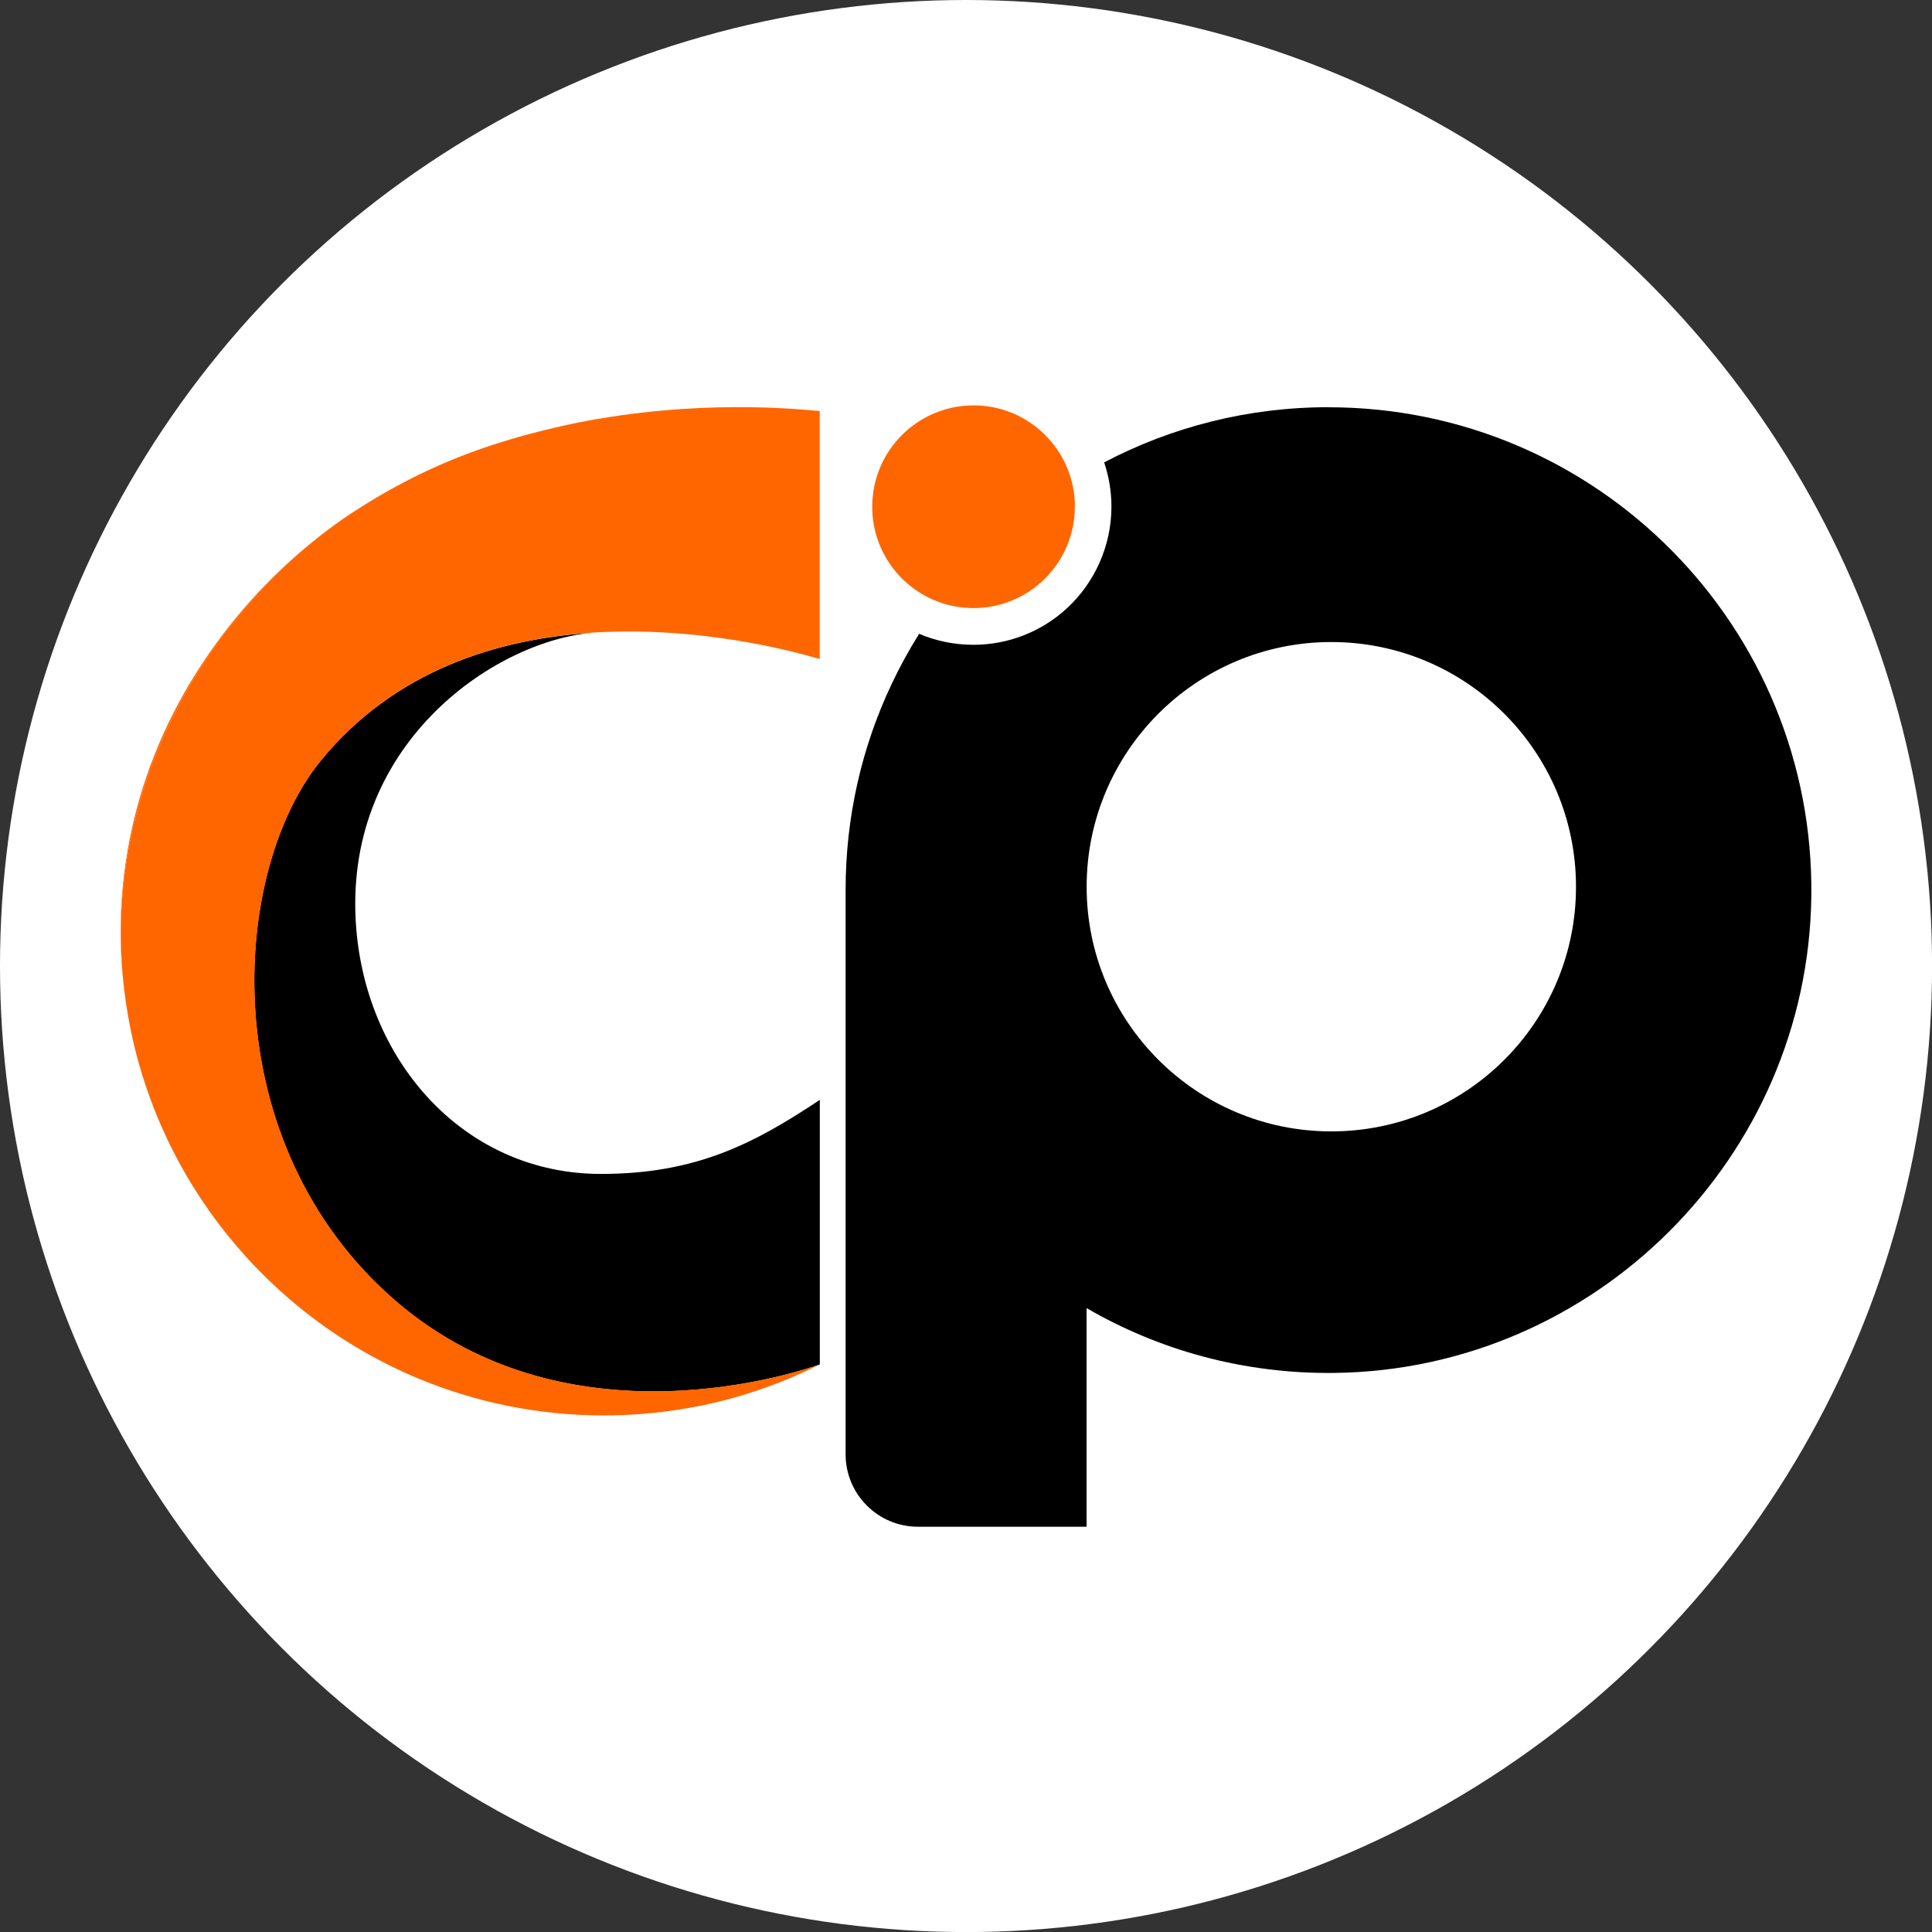 <svg viewBox="0 0 307.87 307.87" xmlns="http://www.w3.org/2000/svg" data-name="Layer 2" id="Layer_2">
  <rect x="0" y="0" width="307.87" height="307.87" fill="#333333" stroke="none"/>
  <defs>
    <style>
      .cls-1 {
        fill: #fff;
      }

      .cls-2 {
        fill: #f60;
      }
    </style>
  </defs>
  <g data-name="Layer 1" id="Layer_1-2">
    <circle r="153.94" cy="153.94" cx="153.94" class="cls-1"></circle>
    <g>
      <path d="M54.88,82.55c-1.06.73-2.1,1.49-3.15,2.28,1.03-.79,2.09-1.55,3.15-2.28Z"></path>
      <path d="M95.25,66.76h0s-.05,0-.08.01c.02,0,.05,0,.08-.01Z"></path>
      <path d="M130.64,175.27v42.16c-2.14.74-40.94,14.47-69.06-11.41-27.71-25.49-24.66-67.53-10.42-84.87,11.82-14.41,28.28-19.34,43.15-20.31-15.78,1.42-39.97,18.03-37.53,47.25,1.79,21.45,17.45,38.98,38.99,38.98,15.26,0,24.48-4.9,34.87-11.8Z"></path>
      <path d="M211.7,64.89c-12.9,0-25.07,3.18-35.75,8.79.75,2.22,1.16,4.6,1.16,7.07,0,6.14-2.6,12.05-7.13,16.22-4.08,3.73-9.35,5.78-14.86,5.78-3.07,0-6-.62-8.65-1.75-1.64,2.6-3.12,5.31-4.44,8.12-4.68,9.93-7.28,21-7.28,32.73v89.89c0,6.38,5.16,11.55,11.54,11.55h26.86v-34.84c11.57,6.72,25.08,10.5,39.46,10.33,41.53-.48,75.46-34.32,76.03-75.86.59-42.98-34.08-78.02-76.94-78.02ZM212.14,180.29c-21.52,0-38.98-17.46-38.98-38.98s17.46-39,38.98-39,39,17.45,39,39-17.45,38.98-39,38.98Z"></path>
      <path d="M130.64,217.42c-.72.36-2.24,1.12-4.42,2.05-.26.11-.52.22-.8.33-.22.09-.45.18-.69.28-.14.05-.27.11-.41.16-.11.04-.21.08-.31.13-.25.1-.5.19-.76.29-.01,0-.03,0-.05.02-.09.03-.17.06-.26.09-.17.06-.34.13-.52.19-.17.06-.35.13-.53.19-.36.13-.73.26-1.11.39-.58.2-1.19.4-1.81.59-.19.06-.39.12-.58.18-.32.1-.65.19-.98.29-.07.02-.14.04-.22.06-6.67,1.88-13.7,2.89-20.97,2.89-10.54,0-20.58-2.12-29.73-5.95-23.77-9.97-41.49-31.55-46.07-57.63-.05-.28-.1-.56-.14-.83-.67-4.08-1.02-8.28-1.02-12.56,0-25.05,13.07-48.01,30.49-62.19.28-.23.55-.45.83-.67.38-.31.77-.6,1.15-.9,1.04-.79,2.09-1.54,3.15-2.28.36-.24.71-.48,1.07-.72.12-.08.24-.15.36-.23,1.62-1.06,3.24-2.05,4.87-2.99.26-.15.52-.29.78-.44,6.5-3.66,13.19-6.42,20.84-8.57.02,0,.04-.01.07-.02.28-.08.57-.16.86-.24.12-.03.24-.06.36-.1.16-.04.33-.09.5-.13.09-.02.17-.04.26-.07.73-.19,1.48-.38,2.24-.56.42-.1.84-.2,1.27-.3.37-.09.73-.17,1.11-.25.33-.07.66-.14.98-.22.4-.09.81-.17,1.21-.26.31-.06.62-.13.93-.18.35-.08.71-.14,1.07-.21.45-.09.91-.17,1.38-.26.05-.01.11-.02.16-.03.03,0,.06,0,.08,0,19.1-3.29,34.29-1.27,35.34-1.27v39.52c-.86-.2-16.24-5.09-34.42-4.29-.03,0-.06,0-.1,0-.57,0-1.16.04-1.76.1-14.88.97-31.33,5.89-43.15,20.31-14.24,17.34-17.29,59.38,10.42,84.87,28.12,25.88,66.92,12.15,69.06,11.41Z" class="cls-2"></path>
      <path d="M19.26,148.59c0,4.28.35,8.47,1.02,12.56-3.04-18.01.4-37.12,10.96-53.88,5.38-8.54,11.71-15.39,18.51-20.87-17.42,14.18-30.49,37.14-30.49,62.19Z" class="cls-2"></path>
      <path d="M61.17,78.61c-1.63.94-3.24,1.93-4.87,2.99,1.61-1.06,3.23-2.06,4.87-2.99Z" class="cls-2"></path>
      <path d="M95.01,66.81c-.46.09-.92.17-1.38.26-.36.07-.71.14-1.07.21-.31.06-.62.12-.93.18-.41.08-.81.17-1.21.26-.33.07-.66.14-.98.22-.37.08-.74.16-1.11.25-.42.1-.85.2-1.27.3-.76.18-1.5.37-2.24.56,3.47-.93,6.88-1.68,10.18-2.24Z" class="cls-2"></path>
      <path d="M96.07,100.74c-.58.02-1.17.05-1.76.1.6-.06,1.19-.09,1.76-.1Z" class="cls-2"></path>
      <path d="M171.28,80.75c0,4.72-2.03,8.95-5.24,11.91-2.87,2.63-6.7,4.24-10.9,4.24-2.02,0-3.96-.37-5.74-1.05-5.91-2.25-10.16-7.86-10.4-14.5-.01-.2-.01-.4-.01-.6,0-8.91,7.23-16.15,16.15-16.15,7.33,0,13.52,4.89,15.49,11.58.43,1.45.66,2.98.66,4.56Z" class="cls-2"></path>
    </g>
  </g>
</svg>